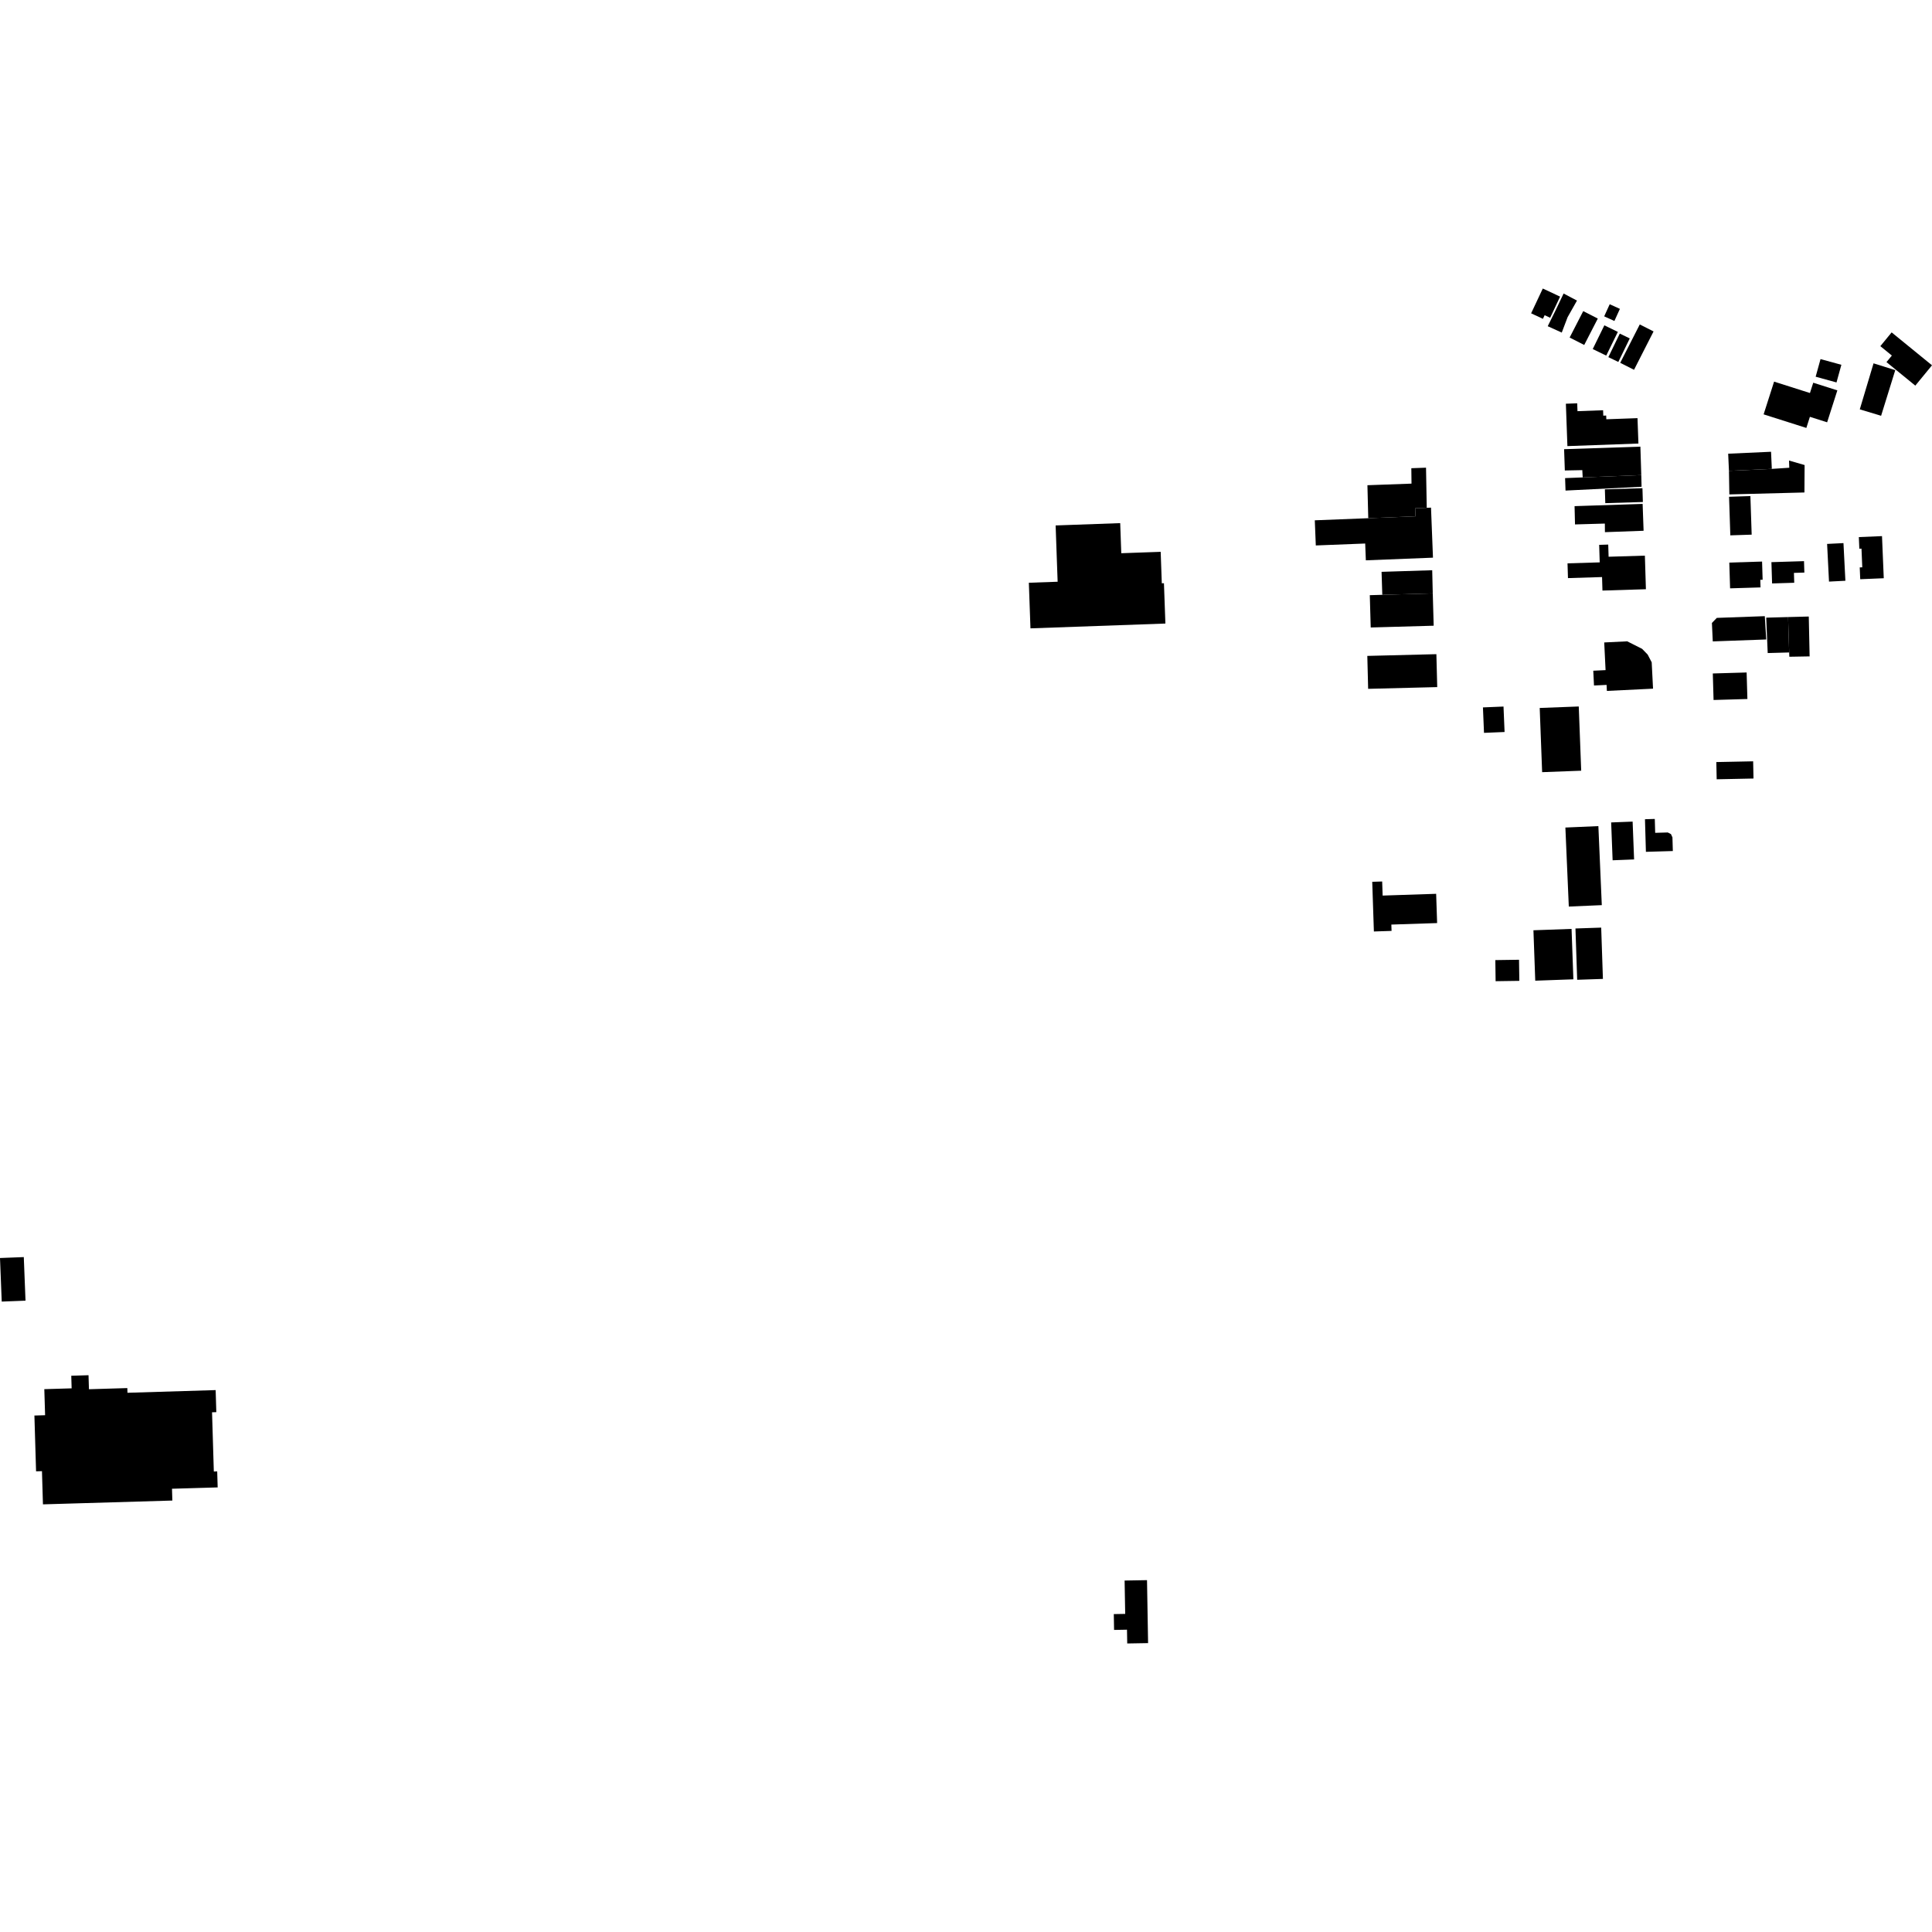 <?xml version="1.0" encoding="utf-8" standalone="no"?>
<!DOCTYPE svg PUBLIC "-//W3C//DTD SVG 1.1//EN"
  "http://www.w3.org/Graphics/SVG/1.1/DTD/svg11.dtd">
<!-- Created with matplotlib (https://matplotlib.org/) -->
<svg height="288pt" version="1.1" viewBox="0 0 288 288" width="288pt" xmlns="http://www.w3.org/2000/svg" xmlns:xlink="http://www.w3.org/1999/xlink">
 <defs>
  <style type="text/css">
*{stroke-linecap:butt;stroke-linejoin:round;}
  </style>
 </defs>
 <g id="figure_1">
  <g id="patch_1">
   <path d="M 0 288 
L 288 288 
L 288 0 
L 0 0 
z
" style="fill:none;opacity:0;"/>
  </g>
  <g id="axes_1">
   <g id="PatchCollection_1">
    <path clip-path="url(#pdbca6ffb4c)" d="M 233.422 60.182 
L 233.651 66.501 
L 244.237 66.118 
L 244.1 62.332 
L 239.452 62.5 
L 239.431 61.944 
L 238.999 61.96 
L 238.97 61.155 
L 235.154 61.293 
L 235.112 60.121 
L 233.422 60.182 
"/>
    <path clip-path="url(#pdbca6ffb4c)" d="M 255.32 95.613 
L 255.192 92.861 
L 255.923 92.108 
L 263.076 91.85 
L 263.29 95.325 
L 255.32 95.613 
"/>
    <path clip-path="url(#pdbca6ffb4c)" d="M 263.288 92.074 
L 266.547 91.984 
L 266.709 97.262 
L 263.509 97.35 
L 263.288 92.074 
"/>
    <path clip-path="url(#pdbca6ffb4c)" d="M 266.547 91.984 
L 269.631 91.904 
L 269.757 97.847 
L 266.732 97.9 
L 266.709 97.262 
L 266.547 91.984 
"/>
    <path clip-path="url(#pdbca6ffb4c)" d="M 262.438 87.564 
L 257.902 87.703 
L 257.784 83.863 
L 262.669 83.711 
L 262.753 86.422 
L 262.403 86.435 
L 262.438 87.564 
"/>
    <path clip-path="url(#pdbca6ffb4c)" d="M 244.863 75.117 
L 245.008 79.12 
L 239.244 79.329 
L 239.232 78.048 
L 234.784 78.175 
L 234.718 75.45 
L 244.863 75.117 
"/>
    <path clip-path="url(#pdbca6ffb4c)" d="M 239.298 75.004 
L 244.899 74.833 
L 244.836 72.774 
L 239.236 72.945 
L 239.298 75.004 
"/>
    <path clip-path="url(#pdbca6ffb4c)" d="M 244.663 70.821 
L 244.706 72.561 
L 233.371 73.129 
L 233.306 71.271 
L 235.93 71.168 
L 244.663 70.821 
"/>
    <path clip-path="url(#pdbca6ffb4c)" d="M 244.663 70.821 
L 244.53 66.58 
L 233.158 66.96 
L 233.267 70.134 
L 235.871 70.082 
L 235.93 71.168 
L 244.663 70.821 
"/>
    <path clip-path="url(#pdbca6ffb4c)" d="M 245.2 82.828 
L 245.353 87.835 
L 238.875 88.035 
L 238.815 86.021 
L 233.735 86.177 
L 233.667 83.977 
L 238.467 83.832 
L 238.386 81.22 
L 239.736 81.179 
L 239.792 82.992 
L 245.2 82.828 
"/>
    <path clip-path="url(#pdbca6ffb4c)" d="M 6.402 224.252 
L 11.817 224.093 
L 25.692 223.684 
L 25.639 221.925 
L 30.752 221.775 
L 32.448 221.725 
L 32.378 219.341 
L 31.875 219.357 
L 31.609 210.529 
L 32.246 210.509 
L 32.146 207.219 
L 19.002 207.619 
L 18.98 206.919 
L 13.259 207.091 
L 13.196 205.001 
L 10.623 205.08 
L 10.679 206.958 
L 6.606 207.079 
L 6.723 210.964 
L 5.129 211.011 
L 5.377 219.33 
L 6.256 219.304 
L 6.402 224.252 
"/>
    <path clip-path="url(#pdbca6ffb4c)" d="M 0.258 194.026 
L 3.803 193.887 
L 3.547 187.392 
L 0 187.531 
L 0.258 194.026 
"/>
    <path clip-path="url(#pdbca6ffb4c)" d="M 153.61 93.668 
L 173.723 92.951 
L 173.508 86.94 
L 173.188 86.951 
L 173.021 82.259 
L 167.147 82.468 
L 166.987 77.982 
L 157.362 78.327 
L 157.56 83.928 
L 157.661 86.718 
L 153.368 86.87 
L 153.61 93.668 
"/>
    <path clip-path="url(#pdbca6ffb4c)" d="M 237.507 99.983 
L 237.615 102.187 
L 239.49 102.097 
L 239.535 102.994 
L 246.416 102.658 
L 246.216 98.73 
L 245.615 97.576 
L 244.788 96.723 
L 242.567 95.602 
L 239.139 95.769 
L 239.34 99.894 
L 237.507 99.983 
"/>
    <path clip-path="url(#pdbca6ffb4c)" d="M 235.343 105.314 
L 235.707 114.887 
L 229.884 115.106 
L 229.522 105.536 
L 235.343 105.314 
"/>
    <path clip-path="url(#pdbca6ffb4c)" d="M 224.126 105.324 
L 224.285 109.118 
L 221.218 109.245 
L 221.059 105.452 
L 224.126 105.324 
"/>
    <path clip-path="url(#pdbca6ffb4c)" d="M 214.119 97.516 
L 214.245 102.424 
L 203.947 102.683 
L 203.823 97.775 
L 214.119 97.516 
"/>
    <path clip-path="url(#pdbca6ffb4c)" d="M 195.995 77.562 
L 196.144 81.31 
L 203.507 81.022 
L 203.605 83.526 
L 213.611 83.13 
L 213.318 75.672 
L 212.683 75.698 
L 210.96 75.766 
L 211.007 76.968 
L 203.964 77.248 
L 195.995 77.562 
"/>
    <path clip-path="url(#pdbca6ffb4c)" d="M 203.964 77.248 
L 203.84 72.331 
L 210.412 72.093 
L 210.385 69.796 
L 212.575 69.717 
L 212.683 75.698 
L 210.96 75.766 
L 211.007 76.968 
L 203.964 77.248 
"/>
    <path clip-path="url(#pdbca6ffb4c)" d="M 207.438 138.768 
L 204.803 138.855 
L 204.557 131.449 
L 206.037 131.401 
L 206.107 133.502 
L 214.085 133.239 
L 214.229 137.601 
L 207.406 137.825 
L 207.438 138.768 
"/>
    <path clip-path="url(#pdbca6ffb4c)" d="M 213.497 85.003 
L 213.58 88.457 
L 206.056 88.67 
L 205.948 85.242 
L 213.497 85.003 
"/>
    <path clip-path="url(#pdbca6ffb4c)" d="M 213.58 88.457 
L 213.717 93.273 
L 204.33 93.538 
L 204.194 88.723 
L 206.056 88.67 
L 213.58 88.457 
"/>
    <path clip-path="url(#pdbca6ffb4c)" d="M 260.482 104.199 
L 255.439 104.347 
L 255.325 100.393 
L 260.367 100.245 
L 260.482 104.199 
"/>
    <path clip-path="url(#pdbca6ffb4c)" d="M 255.85 113.599 
L 255.903 116.167 
L 261.391 116.053 
L 261.339 113.488 
L 255.85 113.599 
"/>
    <path clip-path="url(#pdbca6ffb4c)" d="M 238.267 123.146 
L 238.777 134.927 
L 233.859 135.139 
L 233.349 123.36 
L 238.267 123.146 
"/>
    <path clip-path="url(#pdbca6ffb4c)" d="M 240.173 122.599 
L 240.391 128.24 
L 243.592 128.115 
L 243.372 122.475 
L 240.173 122.599 
"/>
    <path clip-path="url(#pdbca6ffb4c)" d="M 245.213 122.12 
L 245.353 126.98 
L 249.366 126.863 
L 249.308 124.824 
L 249.086 124.338 
L 248.612 124.095 
L 246.736 124.149 
L 246.677 122.078 
L 245.213 122.12 
"/>
    <path clip-path="url(#pdbca6ffb4c)" d="M 234.851 138.408 
L 235.108 146.054 
L 238.944 145.924 
L 238.687 138.278 
L 234.851 138.408 
"/>
    <path clip-path="url(#pdbca6ffb4c)" d="M 226.438 143.069 
L 226.484 146.213 
L 222.949 146.265 
L 222.906 143.12 
L 226.438 143.069 
"/>
    <path clip-path="url(#pdbca6ffb4c)" d="M 234.27 138.469 
L 234.542 145.984 
L 228.858 146.19 
L 228.587 138.674 
L 234.27 138.469 
"/>
    <path clip-path="url(#pdbca6ffb4c)" d="M 171.143 244.936 
L 168.034 244.989 
L 167.998 242.935 
L 166.073 242.97 
L 166.032 240.611 
L 167.731 240.581 
L 167.643 235.609 
L 170.983 235.55 
L 171.143 244.936 
"/>
    <path clip-path="url(#pdbca6ffb4c)" d="M 236.155 51.425 
L 233.984 50.316 
L 236.01 46.378 
L 238.181 47.487 
L 236.155 51.425 
"/>
    <path clip-path="url(#pdbca6ffb4c)" d="M 264.461 56.889 
L 262.9 61.768 
L 269.269 63.791 
L 269.798 62.135 
L 272.368 62.952 
L 273.891 58.193 
L 270.298 57.051 
L 269.806 58.587 
L 264.461 56.889 
"/>
    <path clip-path="url(#pdbca6ffb4c)" d="M 273.764 57.01 
L 270.657 56.156 
L 271.383 53.529 
L 274.491 54.38 
L 273.764 57.01 
"/>
    <path clip-path="url(#pdbca6ffb4c)" d="M 280.413 61.98 
L 277.235 61.021 
L 279.286 54.162 
L 282.524 55.175 
L 280.413 61.98 
"/>
    <path clip-path="url(#pdbca6ffb4c)" d="M 285.512 57.484 
L 281.214 53.979 
L 282.016 53.003 
L 280.3 51.6 
L 281.983 49.549 
L 288 54.454 
L 285.512 57.484 
"/>
    <path clip-path="url(#pdbca6ffb4c)" d="M 266.687 68.654 
L 266.726 69.726 
L 264.122 69.897 
L 257.732 70.187 
L 257.791 73.702 
L 268.984 73.413 
L 269.01 69.324 
L 266.687 68.654 
"/>
    <path clip-path="url(#pdbca6ffb4c)" d="M 264.122 69.897 
L 264.007 67.343 
L 257.616 67.633 
L 257.732 70.187 
L 264.122 69.897 
"/>
    <path clip-path="url(#pdbca6ffb4c)" d="M 257.748 74.054 
L 257.937 79.803 
L 261.119 79.699 
L 260.929 73.95 
L 257.748 74.054 
"/>
    <path clip-path="url(#pdbca6ffb4c)" d="M 264.063 83.799 
L 264.162 86.973 
L 267.464 86.871 
L 267.419 85.4 
L 268.973 85.352 
L 268.921 83.649 
L 264.063 83.799 
"/>
    <path clip-path="url(#pdbca6ffb4c)" d="M 272.364 81.082 
L 272.647 86.698 
L 275.089 86.573 
L 274.803 80.96 
L 272.364 81.082 
"/>
    <path clip-path="url(#pdbca6ffb4c)" d="M 277.228 84.584 
L 277.301 86.343 
L 280.81 86.196 
L 280.547 79.918 
L 277.094 80.063 
L 277.167 81.796 
L 277.489 81.781 
L 277.606 84.568 
L 277.228 84.584 
"/>
    <path clip-path="url(#pdbca6ffb4c)" d="M 239.158 48.497 
L 237.427 52.032 
L 239.439 53.01 
L 241.169 49.476 
L 239.158 48.497 
"/>
    <path clip-path="url(#pdbca6ffb4c)" d="M 235.077 44.809 
L 233.676 47.291 
L 232.808 49.578 
L 230.717 48.627 
L 231.915 46.204 
L 233.085 43.753 
L 235.077 44.809 
"/>
    <path clip-path="url(#pdbca6ffb4c)" d="M 232.56 44.216 
L 231.079 47.368 
L 230.257 46.985 
L 230.002 47.528 
L 228.243 46.707 
L 229.981 43.011 
L 232.56 44.216 
"/>
    <path clip-path="url(#pdbca6ffb4c)" d="M 239.133 47.158 
L 240.656 47.847 
L 241.476 46.042 
L 239.956 45.353 
L 239.133 47.158 
"/>
    <path clip-path="url(#pdbca6ffb4c)" d="M 242.946 50.447 
L 241.459 49.729 
L 239.754 53.237 
L 241.241 53.955 
L 242.946 50.447 
"/>
    <path clip-path="url(#pdbca6ffb4c)" d="M 243.581 55.125 
L 241.523 54.086 
L 244.437 48.366 
L 246.493 49.405 
L 243.581 55.125 
"/>
   </g>
  </g>
 </g>
 <defs>
  <clipPath id="pdbca6ffb4c">
   <rect height="201.978" width="288" x="0" y="43.011"/>
  </clipPath>
 </defs>
</svg>
